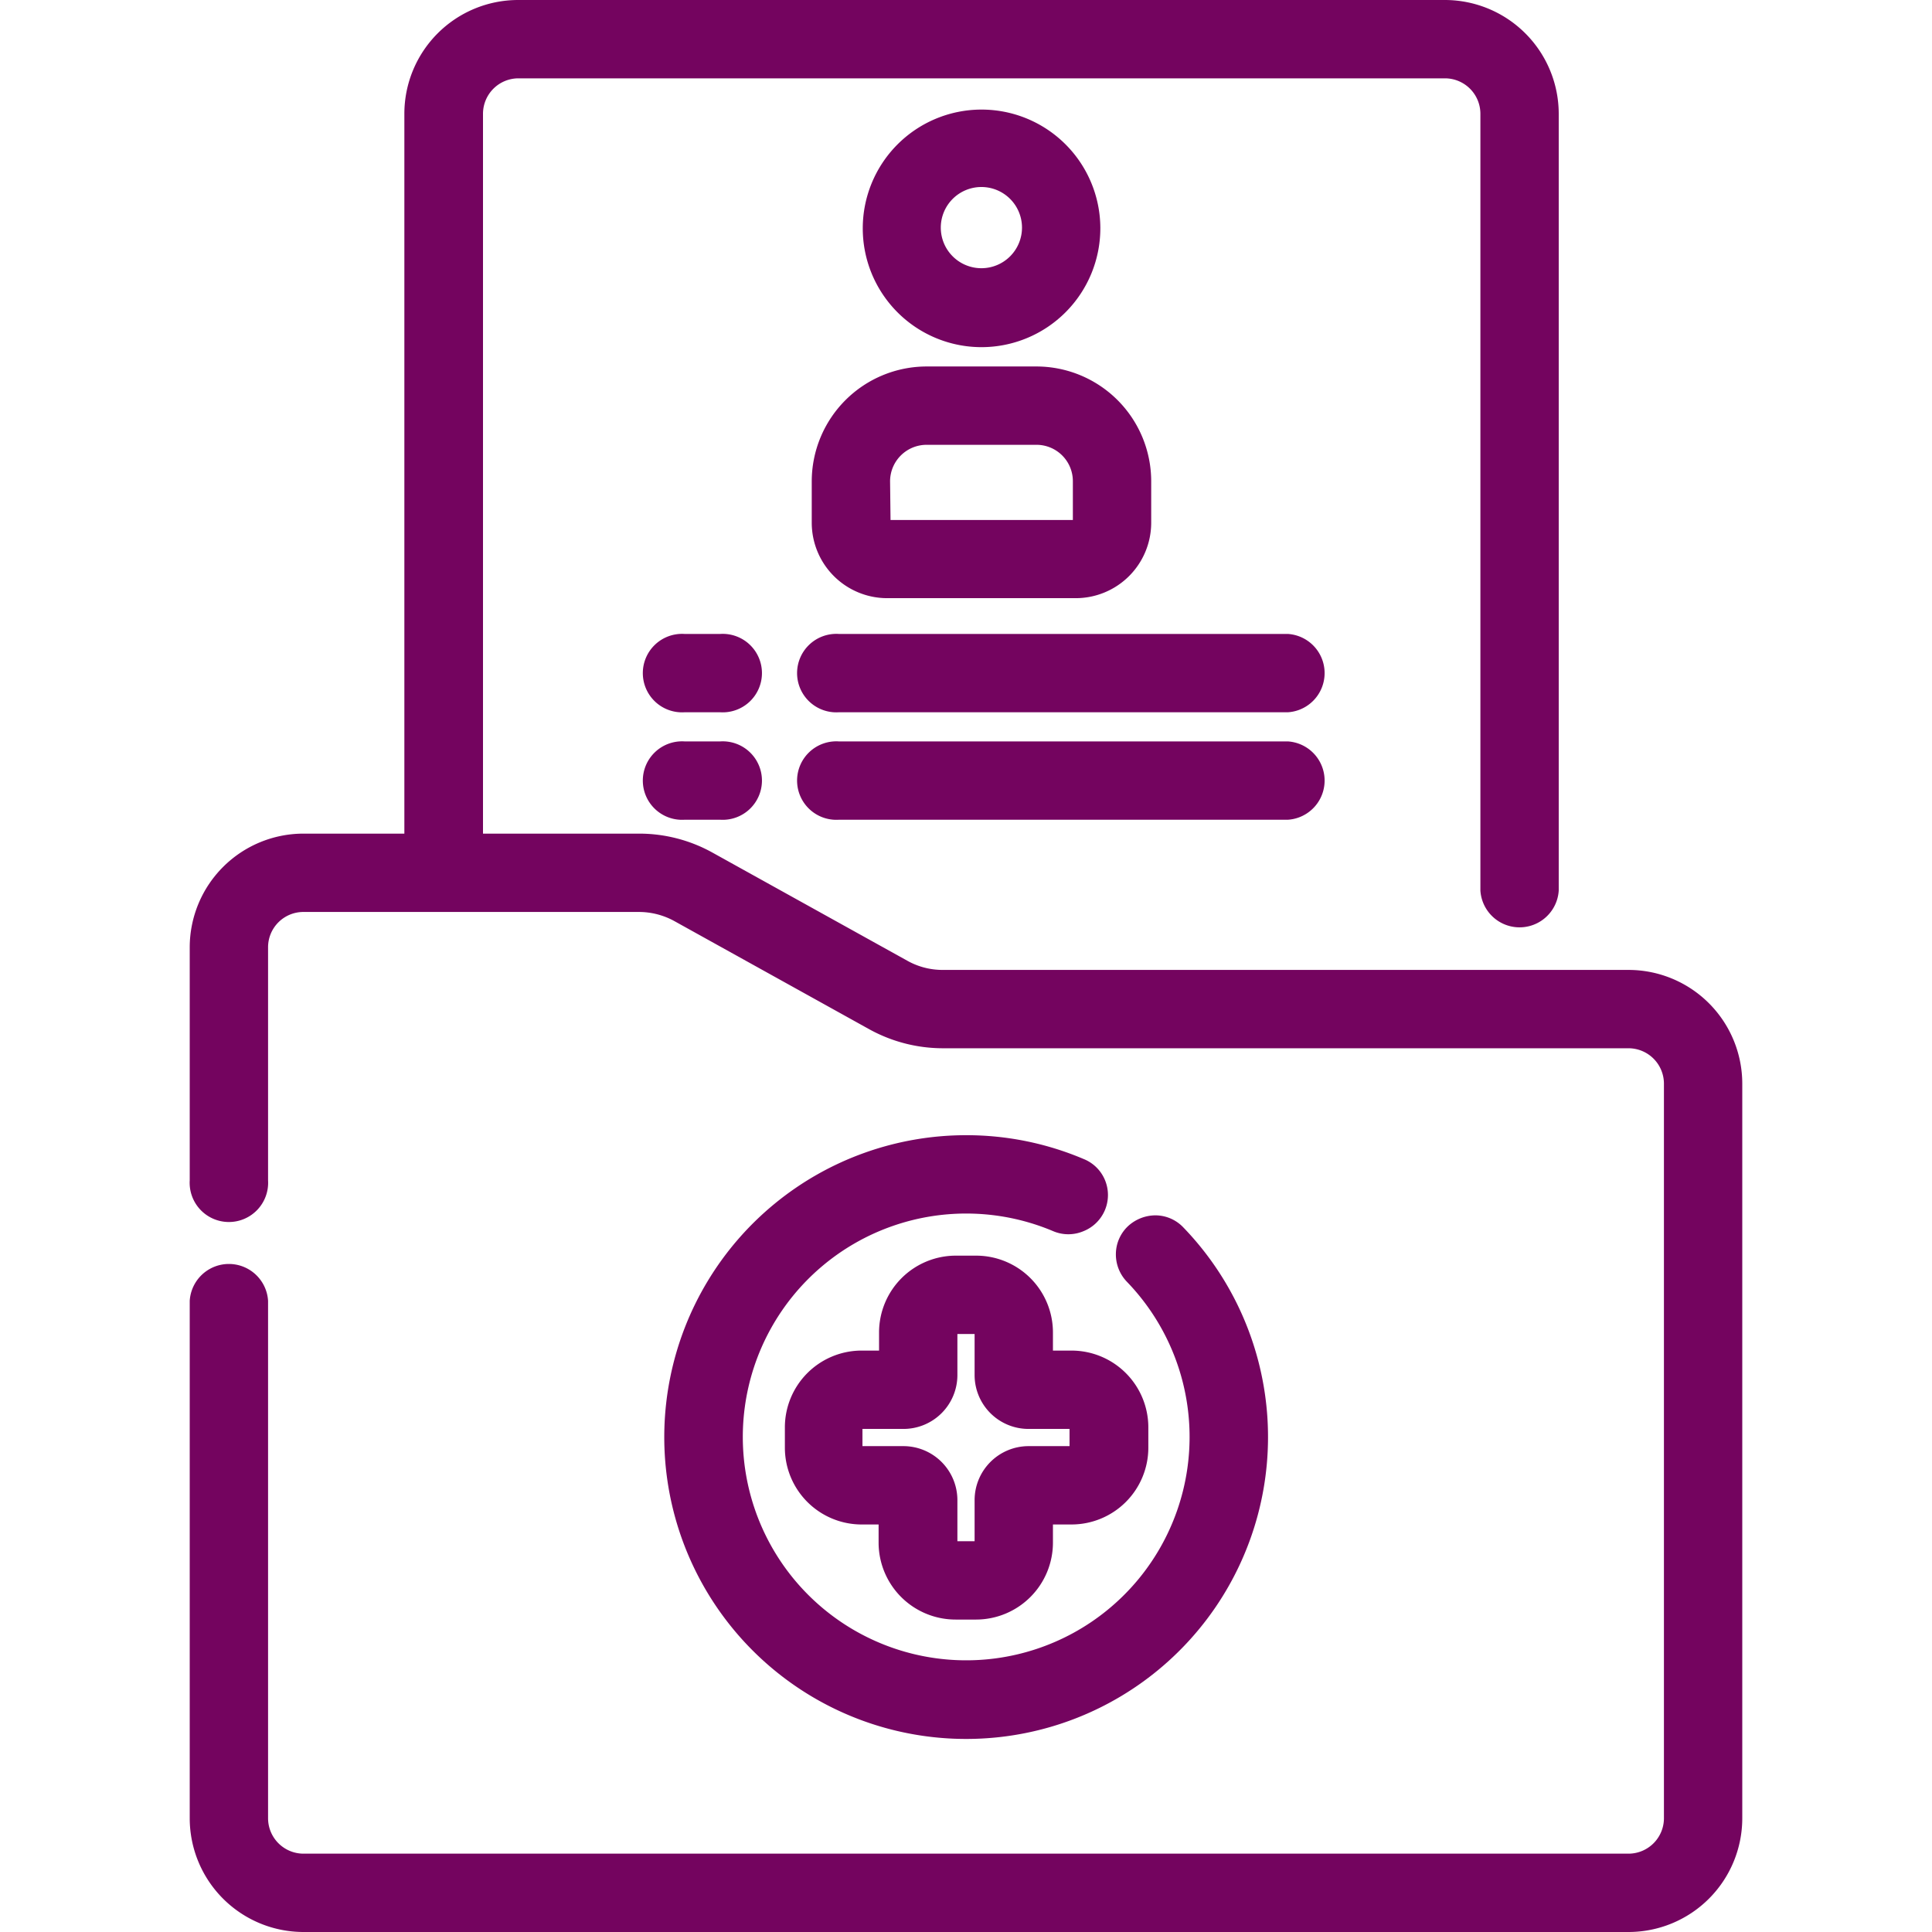 <?xml version="1.0" encoding="UTF-8"?> <svg xmlns="http://www.w3.org/2000/svg" viewBox="0 0 128 128"><defs><style> .cls-1 { fill: #74045f; } </style></defs><g id="Layer_5" data-name="Layer 5"><g><path class="cls-1" d="M107.9,64.26H62.45a4.78,4.78,0,0,1-2.34-.61L47.19,56.48a10,10,0,0,0-4.86-1.25H32V7.54a2.35,2.35,0,0,1,2.34-2.35H95.73a2.35,2.35,0,0,1,2.35,2.35V59a2.6,2.6,0,0,0,5.19,0V7.54A7.55,7.55,0,0,0,95.73,0H34.32a7.54,7.54,0,0,0-7.53,7.54V55.23H20.1a7.54,7.54,0,0,0-7.53,7.53V78.2a2.6,2.6,0,1,0,5.19,0V62.76a2.34,2.34,0,0,1,2.34-2.34H42.33a4.88,4.88,0,0,1,2.34.6l12.92,7.17a10.11,10.11,0,0,0,4.86,1.26H107.9a2.35,2.35,0,0,1,2.34,2.35v48.66a2.35,2.35,0,0,1-2.34,2.35H20.1a2.35,2.35,0,0,1-2.34-2.35V86.18a2.6,2.6,0,0,0-5.19,0v34.28A7.54,7.54,0,0,0,20.1,128h87.8a7.54,7.54,0,0,0,7.53-7.54V71.79A7.54,7.54,0,0,0,107.9,64.26Z"></path><path class="cls-1" d="M85.32,42H55.57a2.6,2.6,0,1,0,0,5.19H85.32a2.6,2.6,0,0,0,0-5.19Z"></path><path class="cls-1" d="M85.32,49.12H55.57a2.6,2.6,0,1,0,0,5.19H85.32a2.6,2.6,0,0,0,0-5.19Z"></path><path class="cls-1" d="M47.72,42H45.35a2.6,2.6,0,1,0,0,5.19h2.37a2.6,2.6,0,1,0,0-5.19Z"></path><path class="cls-1" d="M47.72,49.12H45.35a2.6,2.6,0,1,0,0,5.19h2.37a2.6,2.6,0,1,0,0-5.19Z"></path><path class="cls-1" d="M72.9,15.07A7.87,7.87,0,1,0,65,23,7.88,7.88,0,0,0,72.9,15.07Zm-5.19,0A2.69,2.69,0,1,1,65,12.39,2.69,2.69,0,0,1,67.71,15.07Z"></path><path class="cls-1" d="M53.78,31.89v2.74a5,5,0,0,0,5,5H71.27a5,5,0,0,0,5-5V31.89a7.61,7.61,0,0,0-7.6-7.61H61.39A7.62,7.62,0,0,0,53.78,31.89Zm5.19,0a2.42,2.42,0,0,1,2.42-2.42h7.28a2.41,2.41,0,0,1,2.41,2.42v2.56H59Z"></path><path class="cls-1" d="M63.32,107.3h1.35a5.1,5.1,0,0,0,5.09-5.09V101H71a5.09,5.09,0,0,0,5.08-5.08V94.57A5.09,5.09,0,0,0,71,89.48H69.76V88.27a5.09,5.09,0,0,0-5.09-5.08H63.32a5.09,5.09,0,0,0-5.08,5.08v1.21H57A5.09,5.09,0,0,0,52,94.57v1.35A5.09,5.09,0,0,0,57,101h1.21v1.21A5.1,5.1,0,0,0,63.32,107.3Zm.11-16.2V88.38h1.14V91.1a3.57,3.57,0,0,0,3.57,3.57h2.72v1.14H68.14a3.58,3.58,0,0,0-3.57,3.57v2.73H63.43V99.38a3.58,3.58,0,0,0-3.57-3.57H57.14V94.67h2.72A3.57,3.57,0,0,0,63.43,91.1Z"></path><path class="cls-1" d="M71.8,76.79A19.85,19.85,0,0,0,64,75.21a20,20,0,1,0,14.39,6.1,2.56,2.56,0,0,0-1.82-.79,2.7,2.7,0,0,0-1.85.73,2.56,2.56,0,0,0-.79,1.82,2.61,2.61,0,0,0,.73,1.85,14.8,14.8,0,1,1-4.88-3.35,2.57,2.57,0,0,0,2,0,2.58,2.58,0,0,0,1.43-3.38A2.56,2.56,0,0,0,71.8,76.79Z"></path></g></g></svg> 